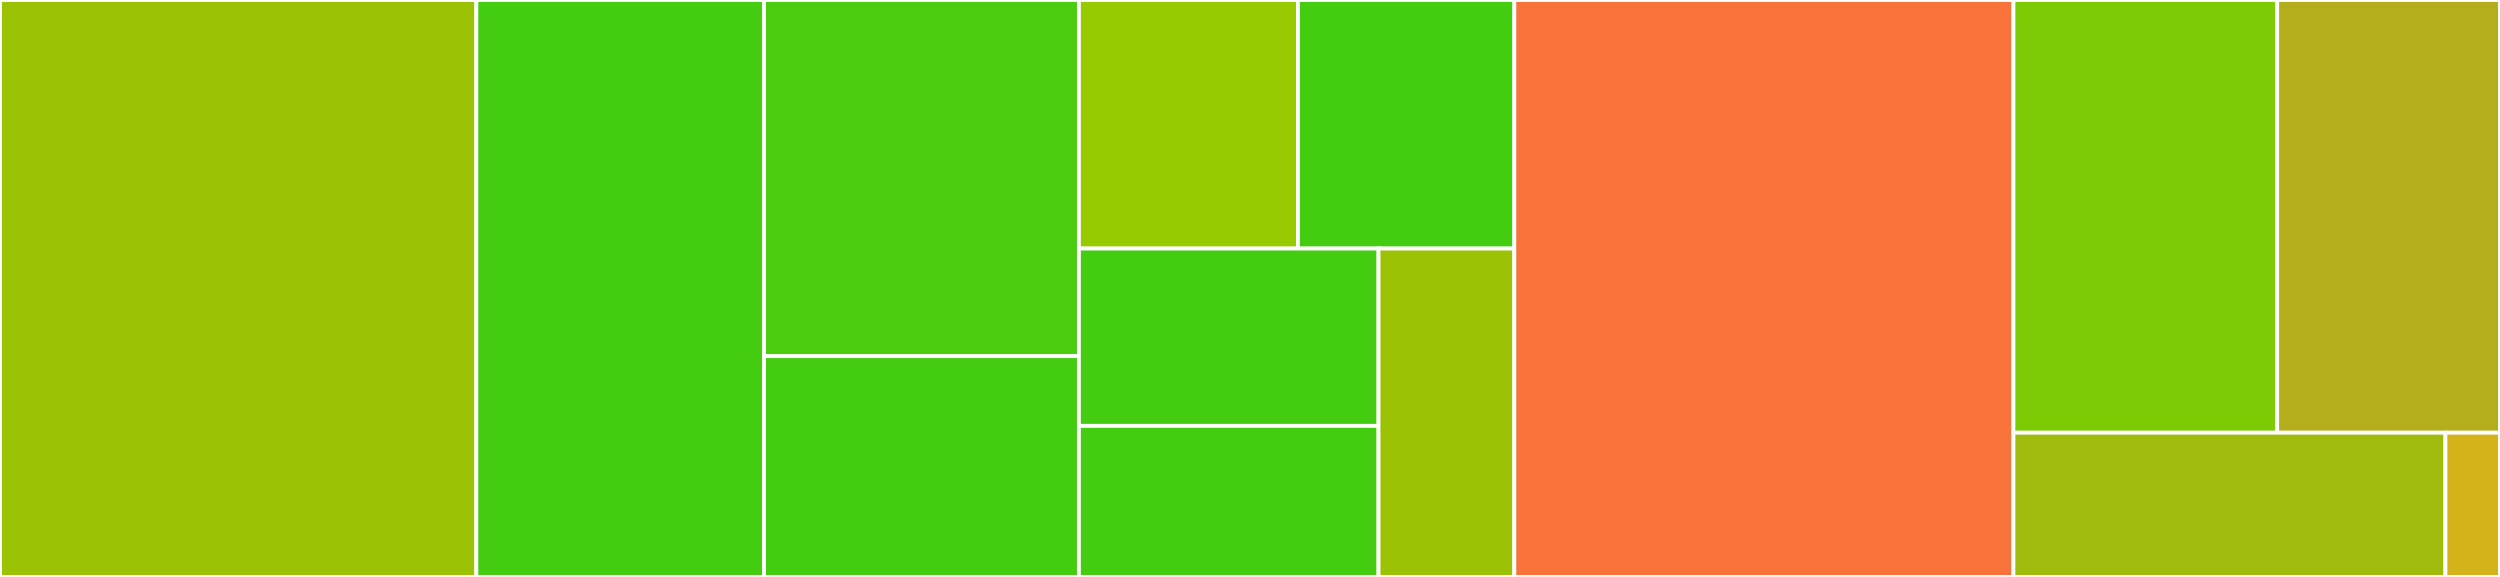 <svg baseProfile="full" width="650" height="150" viewBox="0 0 650 150" version="1.1"
xmlns="http://www.w3.org/2000/svg" xmlns:ev="http://www.w3.org/2001/xml-events"
xmlns:xlink="http://www.w3.org/1999/xlink">

<rect x="0" y="0" width="650" height="150" fill="#333333" stroke="none"/>

<style>rect.s{mask:url(#mask);}</style>
<defs>
  <pattern id="white" width="4" height="4" patternUnits="userSpaceOnUse" patternTransform="rotate(45)">
    <rect width="2" height="2" transform="translate(0,0)" fill="white"></rect>
  </pattern>
  <mask id="mask">
    <rect x="0" y="0" width="100%" height="100%" fill="url(#white)"></rect>
  </mask>
</defs>

<rect x="0" y="0" width="123.852" height="150.0" fill="#9cc206" stroke="white" stroke-width="1" class=" tooltipped" data-content="Tests/CSVTests/CSVRowDecoderTests.swift"><title>Tests/CSVTests/CSVRowDecoderTests.swift</title></rect>
<rect x="123.852" y="0" width="74.784" height="150.0" fill="#4c1" stroke="white" stroke-width="1" class=" tooltipped" data-content="Tests/CSVTests/CSVWriterTests.swift"><title>Tests/CSVTests/CSVWriterTests.swift</title></rect>
<rect x="198.636" y="0" width="81.878" height="92.599" fill="#4ccc0f" stroke="white" stroke-width="1" class=" tooltipped" data-content="Tests/CSVTests/CSVReaderTests.swift"><title>Tests/CSVTests/CSVReaderTests.swift</title></rect>
<rect x="198.636" y="92.599" width="81.878" height="57.401" fill="#4c1" stroke="white" stroke-width="1" class=" tooltipped" data-content="Tests/CSVTests/TrimFieldsTests.swift"><title>Tests/CSVTests/TrimFieldsTests.swift</title></rect>
<rect x="280.514" y="0" width="56.948" height="64.621" fill="#97ca00" stroke="white" stroke-width="1" class=" tooltipped" data-content="Tests/CSVTests/Version1Tests.swift"><title>Tests/CSVTests/Version1Tests.swift</title></rect>
<rect x="337.462" y="0" width="56.262" height="64.621" fill="#4c1" stroke="white" stroke-width="1" class=" tooltipped" data-content="Tests/CSVTests/UnicodeTests.swift"><title>Tests/CSVTests/UnicodeTests.swift</title></rect>
<rect x="280.514" y="64.621" width="77.897" height="46.104" fill="#4c1" stroke="white" stroke-width="1" class=" tooltipped" data-content="Tests/CSVTests/LineBreakTests.swift"><title>Tests/CSVTests/LineBreakTests.swift</title></rect>
<rect x="280.514" y="110.726" width="77.897" height="39.274" fill="#4c1" stroke="white" stroke-width="1" class=" tooltipped" data-content="Tests/CSVTests/ReadmeTests.swift"><title>Tests/CSVTests/ReadmeTests.swift</title></rect>
<rect x="358.411" y="64.621" width="35.313" height="85.379" fill="#9cc206" stroke="white" stroke-width="1" class=" tooltipped" data-content="Tests/CSVTests/BinaryReaderTests.swift"><title>Tests/CSVTests/BinaryReaderTests.swift</title></rect>
<rect x="393.724" y="0" width="129.764" height="150.0" fill="#f7733a" stroke="white" stroke-width="1" class=" tooltipped" data-content="Sources/CSV/CSVRowDecoder.swift"><title>Sources/CSV/CSVRowDecoder.swift</title></rect>
<rect x="523.488" y="0" width="68.577" height="112.5" fill="#7dcb05" stroke="white" stroke-width="1" class=" tooltipped" data-content="Sources/CSV/CSVReader.swift"><title>Sources/CSV/CSVReader.swift</title></rect>
<rect x="592.065" y="0" width="57.935" height="112.5" fill="#b4ad1c" stroke="white" stroke-width="1" class=" tooltipped" data-content="Sources/CSV/BinaryReader.swift"><title>Sources/CSV/BinaryReader.swift</title></rect>
<rect x="523.488" y="112.5" width="112.324" height="37.5" fill="#a0bb0c" stroke="white" stroke-width="1" class=" tooltipped" data-content="Sources/CSV/CSVWriter.swift"><title>Sources/CSV/CSVWriter.swift</title></rect>
<rect x="635.812" y="112.5" width="14.188" height="37.5" fill="#d3b319" stroke="white" stroke-width="1" class=" tooltipped" data-content="Sources/CSV/UnicodeIterator.swift"><title>Sources/CSV/UnicodeIterator.swift</title></rect>
</svg>